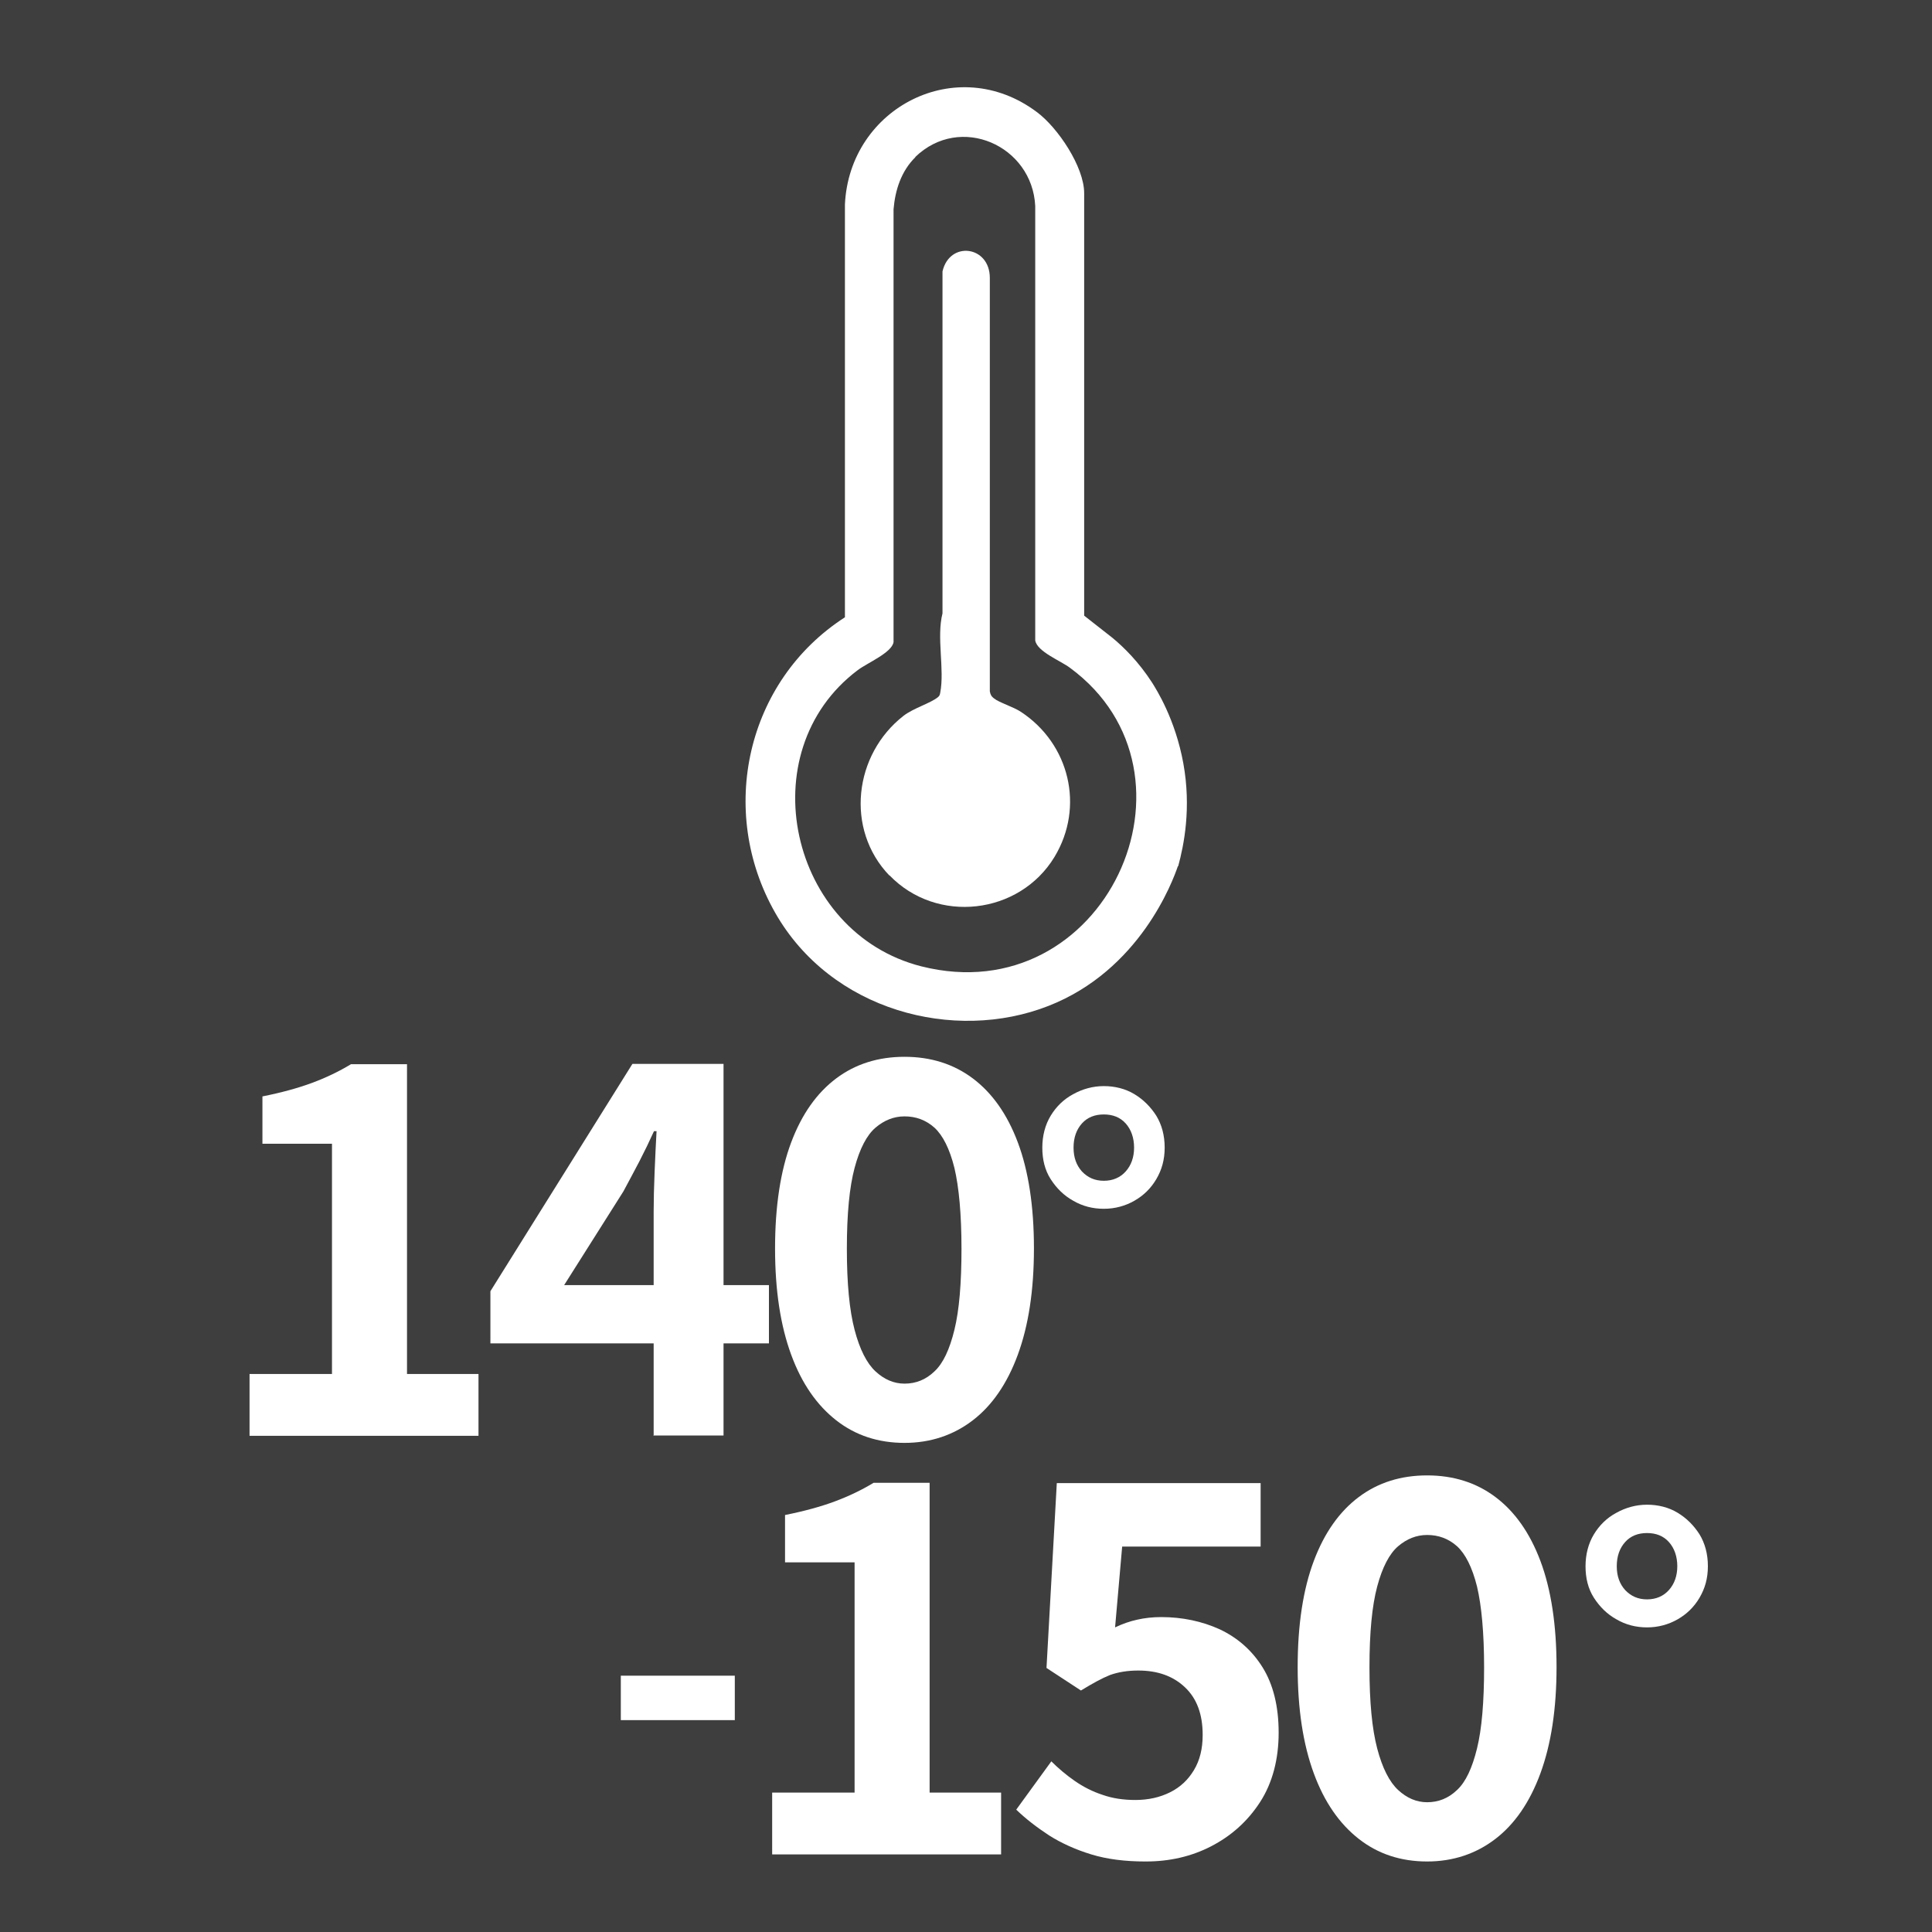 <?xml version="1.0" encoding="UTF-8"?>
<svg id="_レイヤー_2" data-name="レイヤー 2" xmlns="http://www.w3.org/2000/svg" width="60" height="60" viewBox="0 0 60 60">
  <defs>
    <style>
      .cls-1 {
        fill: #fff;
      }

      .cls-2 {
        fill: #3e3e3f;
      }
    </style>
  </defs>
  <g id="_レイヤー_1-2" data-name="レイヤー 1">
    <rect class="cls-2" width="60" height="60"/>
    <g>
      <path class="cls-1" d="M28.43,4.88c-.44.43-.63,1.02-.68,1.62v13.44c-.05.33-.82.65-1.11.87-3.38,2.54-2.12,8.16,1.97,9.2,5.7,1.44,9.09-5.98,4.62-9.27-.29-.22-1.02-.5-1.08-.85V6.4c-.09-1.88-2.33-2.88-3.73-1.52ZM36.58,26.9c-.16.47-1.18,3.23-4.02,4.34-2.93,1.15-6.76.15-8.49-2.9-1.79-3.15-.9-7.19,2.17-9.17V6.35c.14-3.01,3.48-4.73,5.96-2.87.65.48,1.47,1.7,1.47,2.52v13.12l.88.69c.35.29.81.74,1.23,1.39.13.21.72,1.13.97,2.51.25,1.38.02,2.53-.16,3.19Z"/>
      <path class="cls-1" d="M27.62,27.19c-1.38-1.44-1.1-3.76.44-4.96.31-.24.84-.39,1.07-.58.05-.04.06-.08.07-.14.14-.72-.12-1.72.07-2.46v-10.62c.22-.96,1.47-.8,1.47.2v12.84c.02.11.05.16.13.22.16.13.6.26.84.42,1.5.99,1.98,2.94,1.04,4.5-1.09,1.8-3.66,2.1-5.13.57Z"/>
    </g>
    <g>
      <path class="cls-1" d="M7.75,44.59v-1.92h2.56v-7.15h-2.16v-1.47c.6-.12,1.11-.26,1.54-.42s.83-.35,1.21-.58h1.74v9.62h2.22v1.92h-7.11Z"/>
      <path class="cls-1" d="M20.3,44.59v-6.96c0-.35.01-.77.03-1.25.02-.48.04-.9.06-1.25h-.08c-.14.31-.29.62-.45.93s-.33.62-.5.94l-1.84,2.91h6.36v1.81h-8.65v-1.62l4.41-7.06h2.83v11.54h-2.19Z"/>
      <path class="cls-1" d="M28.09,44.81c-.81,0-1.52-.23-2.12-.7s-1.07-1.14-1.4-2.04-.5-1.99-.5-3.3.17-2.41.5-3.29c.33-.88.8-1.54,1.4-1.99.6-.45,1.31-.67,2.12-.67s1.52.22,2.12.67c.6.45,1.07,1.11,1.4,1.99.33.88.5,1.98.5,3.29s-.17,2.4-.5,3.3c-.33.9-.8,1.58-1.4,2.04-.6.46-1.31.7-2.12.7ZM28.09,42.97c.35,0,.66-.12.93-.38.27-.25.47-.68.62-1.29.15-.61.22-1.45.22-2.52s-.08-1.92-.22-2.51c-.15-.6-.36-1.01-.62-1.25-.27-.24-.58-.35-.93-.35-.33,0-.63.12-.9.35s-.49.65-.65,1.25c-.16.6-.24,1.43-.24,2.51s.08,1.91.24,2.52.38,1.04.65,1.29c.27.25.57.38.9.38Z"/>
      <path class="cls-1" d="M34.28,37.54c-.34,0-.66-.08-.95-.25-.29-.16-.52-.39-.7-.67s-.26-.61-.26-.98.09-.71.26-.99c.17-.28.4-.51.7-.67.29-.16.61-.25.95-.25s.67.08.95.25.5.39.68.67c.17.28.26.61.26.99s-.09.69-.26.98-.4.51-.68.67-.6.25-.95.25ZM34.28,36.67c.28,0,.51-.1.68-.29.17-.19.26-.44.26-.74s-.09-.56-.26-.75-.4-.28-.68-.28-.51.09-.68.28-.26.44-.26.75.09.55.26.74c.18.19.4.29.68.29Z"/>
      <path class="cls-1" d="M19.28,53.42v-1.38h3.54v1.38h-3.54Z"/>
      <path class="cls-1" d="M23.98,57.59v-1.92h2.56v-7.15h-2.16v-1.47c.6-.12,1.11-.26,1.54-.42s.83-.35,1.21-.58h1.74v9.62h2.22v1.92h-7.11Z"/>
      <path class="cls-1" d="M35.57,57.81c-.63,0-1.19-.07-1.68-.22-.49-.15-.93-.35-1.31-.59-.38-.25-.72-.51-1.02-.8l1.09-1.5c.22.22.47.43.73.61.26.18.55.33.86.43.31.11.65.16,1.02.16.4,0,.76-.08,1.08-.24s.56-.39.74-.69c.18-.3.27-.66.27-1.09,0-.64-.18-1.13-.55-1.48-.37-.35-.85-.52-1.45-.52-.34,0-.63.05-.88.14-.25.1-.54.26-.9.48l-1.07-.7.32-5.74h6.33v1.97h-4.3l-.22,2.51c.23-.11.46-.19.69-.24.22-.05.47-.08.74-.08.66,0,1.27.13,1.82.38.55.26,1,.65,1.33,1.18.33.53.5,1.21.5,2.03s-.19,1.56-.58,2.16c-.39.6-.9,1.05-1.52,1.37s-1.3.47-2.02.47Z"/>
      <path class="cls-1" d="M44.32,57.81c-.81,0-1.52-.23-2.12-.7s-1.07-1.14-1.4-2.04-.5-1.99-.5-3.3.17-2.41.5-3.29c.33-.88.8-1.54,1.4-1.99.6-.45,1.31-.67,2.12-.67s1.52.22,2.12.67c.6.45,1.07,1.11,1.4,1.99.33.88.5,1.98.5,3.29s-.17,2.4-.5,3.3c-.33.9-.8,1.58-1.4,2.04-.6.46-1.31.7-2.12.7ZM44.32,55.97c.35,0,.66-.12.93-.38.27-.25.47-.68.62-1.29.15-.61.22-1.45.22-2.52s-.08-1.92-.22-2.51c-.15-.6-.36-1.01-.62-1.25-.27-.24-.58-.35-.93-.35-.33,0-.63.12-.9.35s-.49.65-.65,1.25c-.16.6-.24,1.43-.24,2.51s.08,1.91.24,2.52.38,1.04.65,1.29c.27.25.57.38.9.38Z"/>
      <path class="cls-1" d="M51.15,50.54c-.34,0-.66-.08-.95-.25-.29-.16-.52-.39-.7-.67s-.26-.61-.26-.98.09-.71.26-.99c.17-.28.4-.51.7-.67.29-.16.61-.25.95-.25s.67.08.95.25.5.39.68.67c.17.28.26.61.26.99s-.09.69-.26.98-.4.51-.68.67-.6.25-.95.25ZM51.15,49.67c.28,0,.51-.1.68-.29.17-.19.26-.44.26-.74s-.09-.56-.26-.75-.4-.28-.68-.28-.51.09-.68.28-.26.44-.26.75.09.55.26.74c.18.19.4.29.68.29Z"/>
    </g>
  </g>
</svg>